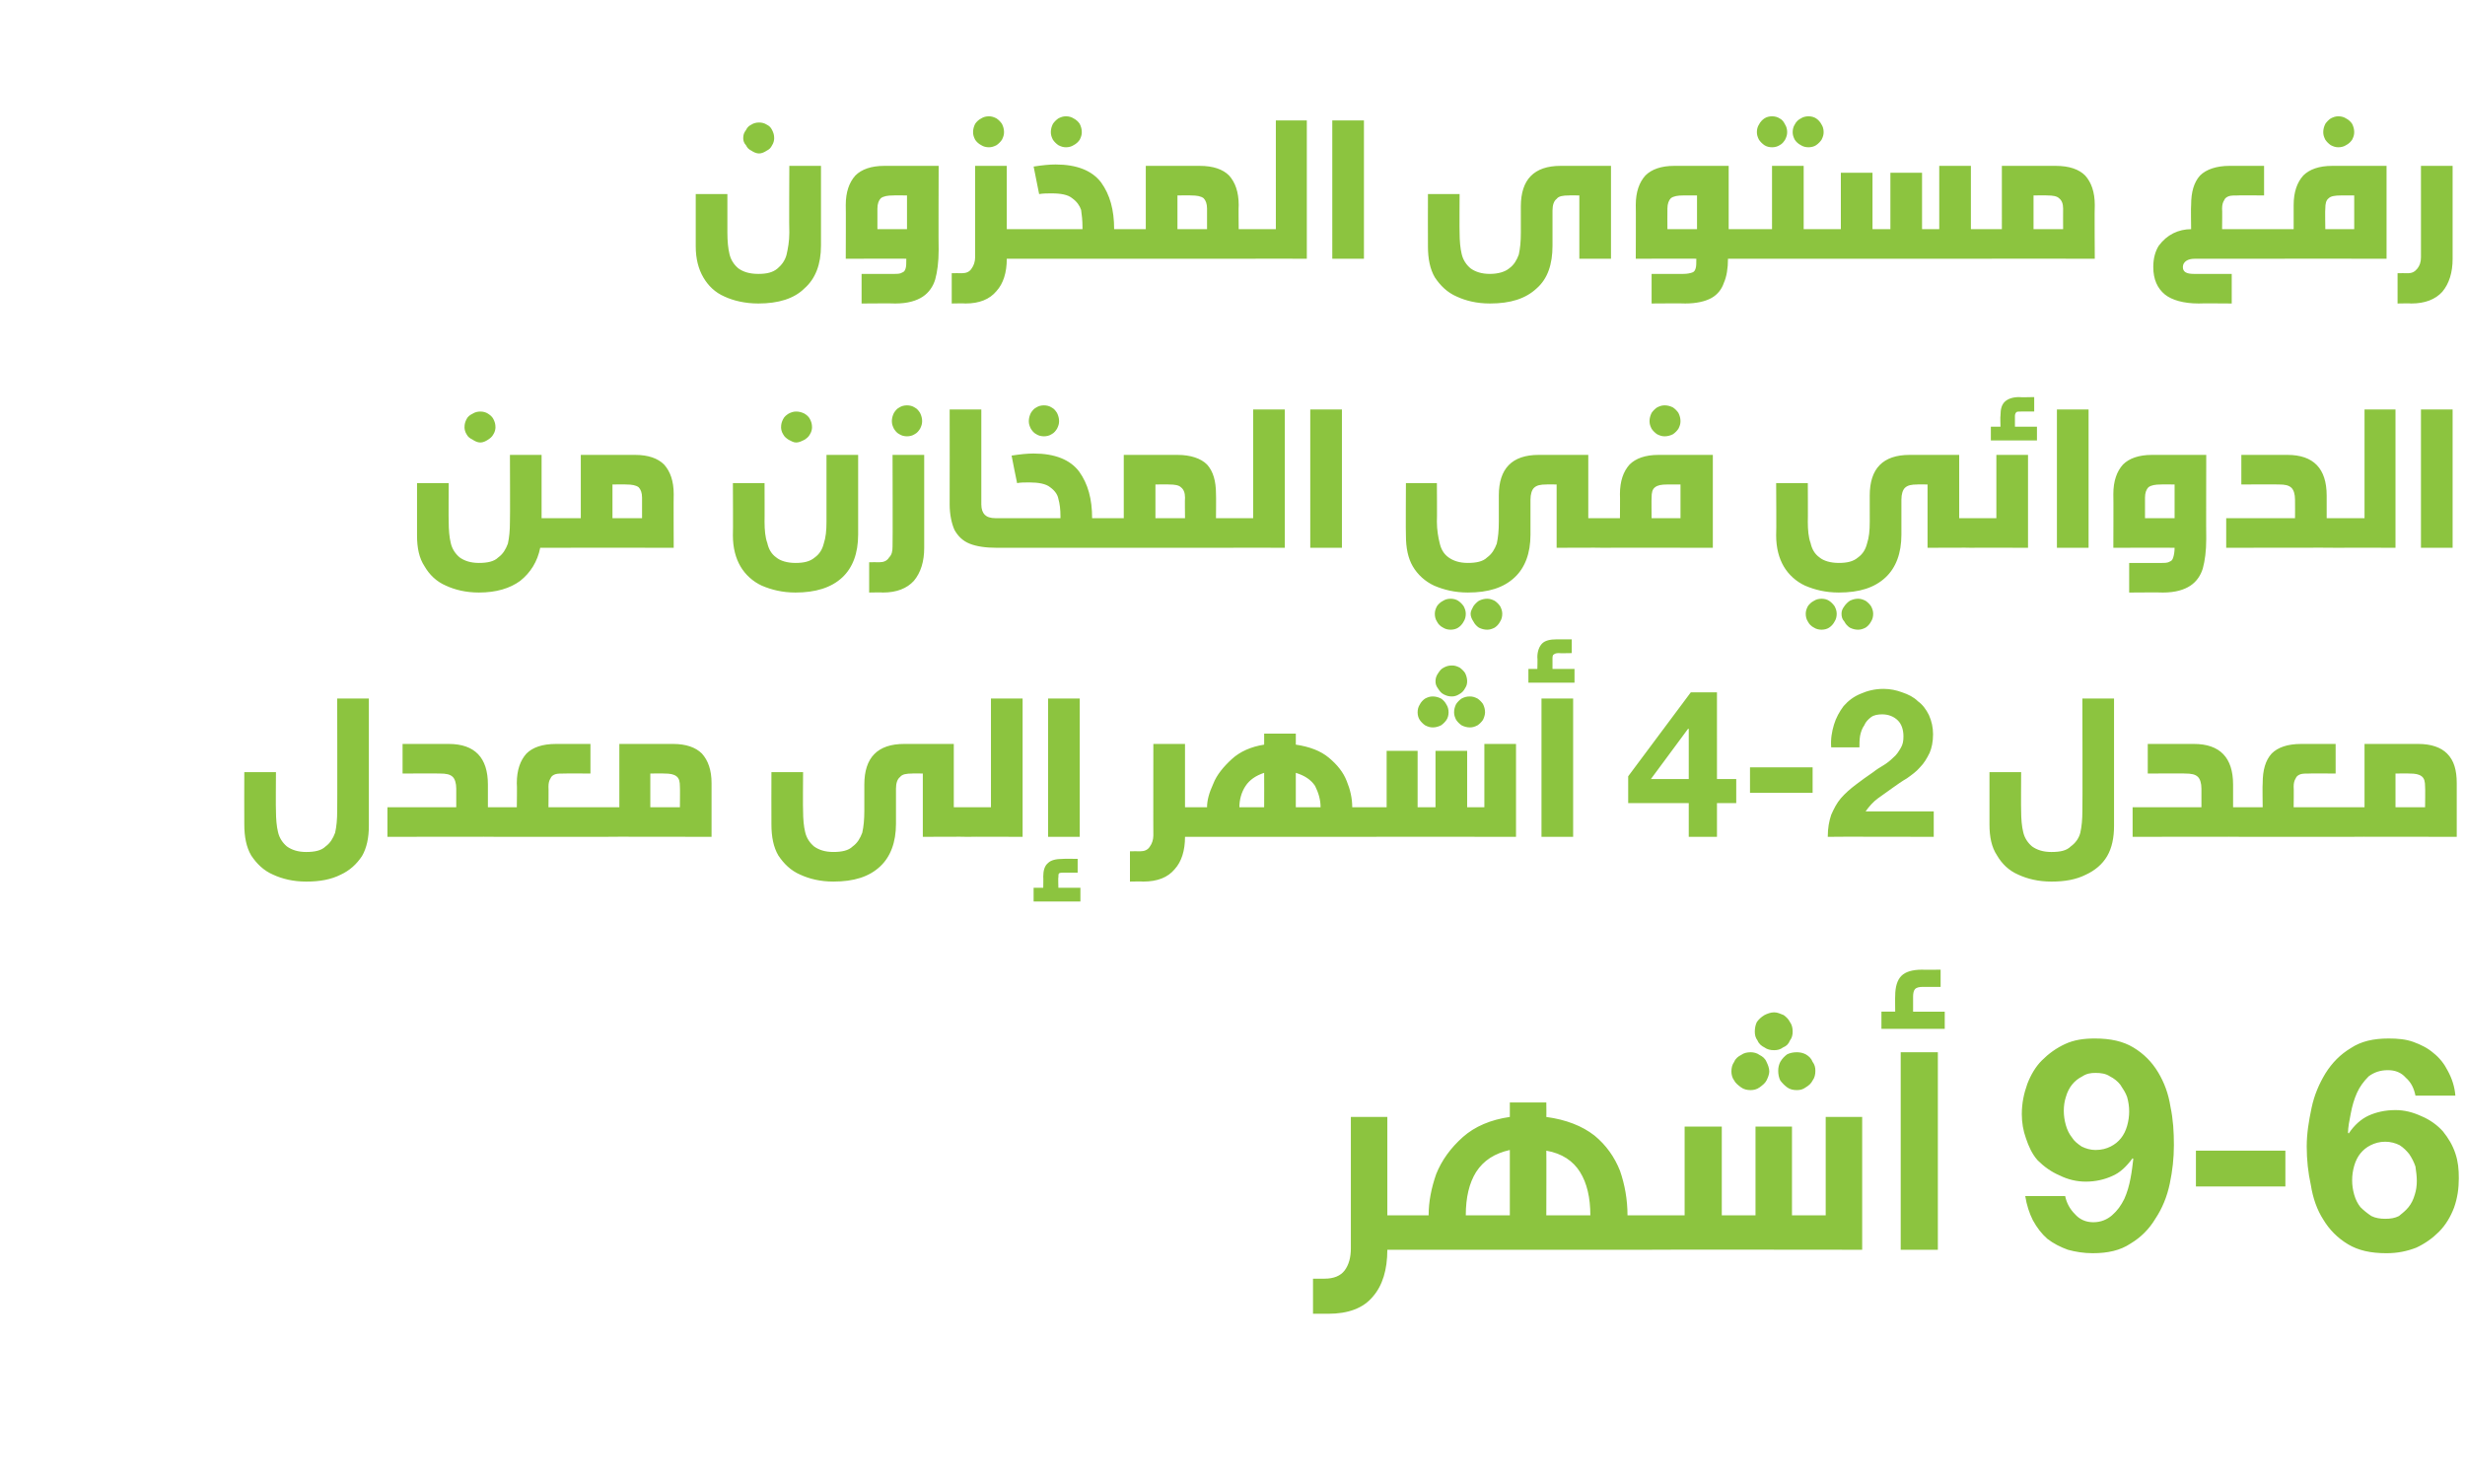<?xml version="1.0" standalone="no"?><!DOCTYPE svg PUBLIC "-//W3C//DTD SVG 1.1//EN" "http://www.w3.org/Graphics/SVG/1.1/DTD/svg11.dtd"><svg xmlns="http://www.w3.org/2000/svg" version="1.1" width="358.2px" height="215.6px" viewBox="0 -15 358.2 215.6" style="top:-15px"><desc>4-2 9-6</desc><defs/><g id="Polygon29822"><path d="m204.4 161.6c.4 0 .8.1 1 .2c.2.1.4.4.5.7c.1.4.2.9.2 1.6c0 .7 0 1.2-.2 1.5c-.1.4-.2.6-.5.7c-.2.2-.6.3-1 .3h-2.8c0 2.9-.7 5.2-2.1 6.8c-1.4 1.7-3.6 2.5-6.5 2.5c-.02-.02-2.2 0-2.2 0v-5.1s1.66.02 1.7 0c1.3 0 2.3-.4 2.9-1.2c.6-.8.9-1.9.9-3.2v-19.1h5.3v14.3h2.8zm34.9 0c.4 0 .7.1 1 .2c.2.1.4.4.5.7c.1.4.2.9.2 1.6c0 .7-.1 1.2-.2 1.5c-.1.4-.3.6-.5.7c-.3.2-.6.3-1 .3h-34.9c-.5 0-.8-.1-1-.3c-.3-.1-.5-.3-.6-.7c-.1-.3-.1-.8-.1-1.5c0-.7 0-1.2.1-1.6c.2-.3.3-.6.6-.7c.2-.1.6-.2 1-.2h3.2c0-2 .4-4 1.1-6c.8-2 2.1-3.8 3.9-5.4c1.7-1.5 4-2.5 6.8-2.9v-2.1h5.3s.03 2.13 0 2.1c2.9.4 5.2 1.3 7 2.7c1.7 1.4 2.9 3.1 3.7 5.1c.7 2 1.1 4.2 1.1 6.5h2.8s-.04 0 0 0zm-19.9-9.5c-2.2.5-3.8 1.5-4.9 3.2c-1 1.6-1.5 3.7-1.5 6.3h6.4v-9.5zm11.7 9.5c0-2.6-.5-4.7-1.5-6.3c-1-1.6-2.6-2.7-4.9-3.1c.03-.04 0 9.4 0 9.4h6.4s.03 0 0 0zm8.2 5c-.5 0-.8-.1-1.1-.3c-.2-.1-.4-.3-.5-.7c-.1-.3-.2-.8-.2-1.5c0-.7.1-1.2.2-1.6c.1-.3.3-.6.6-.7c.2-.1.5-.2 1-.2h5.5v-12.9h5.4v12.9h4.9v-12.9h5.3v12.9h4.9v-14.3h5.3v19.3s-31.34-.04-31.3 0zm18.5-34.5c.5 0 .9.2 1.4.4c.4.3.7.6.9 1c.3.4.4.9.4 1.4c0 .5-.1.9-.4 1.3c-.2.5-.5.8-1 1c-.4.3-.8.4-1.3.4c-.5 0-1-.1-1.4-.4c-.4-.2-.8-.5-1-1c-.3-.4-.4-.8-.4-1.3c0-.5.1-1 .3-1.4c.3-.4.6-.7 1.1-1c.4-.2.9-.4 1.4-.4zm-3.4 5.8c.4 0 .9.1 1.3.4c.4.2.8.5 1 1c.2.4.4.9.4 1.4c0 .4-.2.9-.4 1.3c-.2.4-.6.7-1 1c-.4.3-.9.4-1.3.4c-.5 0-1-.1-1.4-.4c-.4-.3-.8-.6-1-1c-.3-.4-.4-.9-.4-1.3c0-.5.1-1 .4-1.4c.2-.5.6-.8 1-1c.4-.3.9-.4 1.4-.4zm6.7 0c.5 0 .9.1 1.3.3c.5.3.8.6 1 1.1c.3.4.4.8.4 1.3c0 .5-.1 1-.4 1.4c-.2.4-.5.7-1 1c-.4.3-.8.4-1.3.4c-.5 0-1-.1-1.4-.4c-.4-.3-.7-.6-1-1c-.2-.4-.3-.9-.3-1.4c0-.5.1-.9.3-1.3c.3-.5.6-.8 1-1.1c.4-.2.9-.3 1.4-.3zm15.1 28.7v-28.7h5.4v28.7h-5.4zm3.2-38.2c-.5 0-.9.1-1.1.3c-.2.2-.3.6-.3 1.1v2.2h4.6v2.5h-9.2V132h2s-.03-2.29 0-2.3c0-1.3.3-2.3.9-2.9c.6-.6 1.6-.9 3-.9c.02.03 2.7 0 2.7 0v2.5h-2.6zm25.1 23.7c-.7 0-1.4-.2-2-.5c-.6-.4-1.1-.8-1.4-1.3c-.4-.5-.7-1.1-.9-1.8c-.2-.7-.3-1.4-.3-2.1c0-.7.1-1.4.3-2c.2-.7.5-1.3.9-1.8c.4-.5.9-.9 1.5-1.2c.6-.4 1.2-.5 1.9-.5c.8 0 1.5.1 2.1.5c.6.3 1.1.7 1.5 1.2c.4.6.8 1.2 1 1.8c.2.7.3 1.4.3 2.1c0 .7-.1 1.4-.3 2.1c-.2.7-.5 1.3-.9 1.8c-.4.5-.9.9-1.5 1.2c-.6.3-1.3.5-2.2.5zm-4.4 6.7h-5.8c.2 1.3.6 2.5 1.1 3.5c.6 1.1 1.3 2 2.1 2.7c.9.7 1.9 1.2 3 1.6c1.1.3 2.3.5 3.6.5c2.2 0 4-.4 5.5-1.4c1.5-.9 2.7-2.1 3.6-3.6c1-1.5 1.7-3.2 2.1-5.1c.4-1.9.6-3.7.6-5.6c0-1.9-.1-3.7-.5-5.6c-.3-1.9-.9-3.5-1.8-5c-.9-1.5-2.1-2.7-3.6-3.6c-1.5-.9-3.3-1.3-5.6-1.3c-1.6 0-3 .2-4.3.8c-1.3.6-2.4 1.4-3.4 2.4c-.9.9-1.6 2.1-2.1 3.4c-.5 1.4-.8 2.8-.8 4.4c0 1.2.2 2.4.6 3.5c.4 1.2.9 2.3 1.7 3.2c.9.9 2 1.7 3.2 2.2c1.2.6 2.5.9 3.8.9c1.4 0 2.7-.3 3.8-.8c1.2-.5 2.1-1.4 3-2.6l.1.1c-.1.8-.2 1.8-.4 2.8c-.2 1.1-.5 2.1-.9 3c-.5 1-1 1.7-1.8 2.4c-.7.6-1.6 1-2.7 1c-1.1 0-2-.4-2.7-1.2c-.7-.7-1.2-1.6-1.4-2.6zm19-6.6v5.2h13v-5.2h-13zm27.5-1.3c.8 0 1.5.2 2.1.5c.6.4 1 .8 1.4 1.3c.4.6.7 1.2.9 1.8c.1.7.2 1.4.2 2.1c0 .7-.1 1.4-.3 2c-.2.7-.5 1.3-.9 1.8c-.4.5-.9.9-1.4 1.3c-.6.3-1.2.4-2 .4c-.7 0-1.4-.1-2-.4c-.6-.4-1.1-.8-1.6-1.3c-.4-.5-.7-1.1-.9-1.8c-.2-.7-.3-1.4-.3-2.1c0-.7.1-1.4.3-2.1c.2-.7.5-1.3.9-1.8c.4-.5.9-.9 1.5-1.2c.6-.3 1.3-.5 2.1-.5zm4.4-6.7h5.8c-.1-1.3-.5-2.5-1.1-3.6c-.5-1-1.2-1.9-2.1-2.6c-.8-.7-1.8-1.2-2.9-1.6c-1.1-.4-2.3-.5-3.6-.5c-2.2 0-4 .4-5.5 1.4c-1.5.9-2.7 2.1-3.7 3.7c-.9 1.5-1.6 3.1-2 5c-.4 1.9-.7 3.7-.7 5.6c0 1.9.2 3.8.6 5.6c.3 1.9.9 3.6 1.8 5c.9 1.5 2.1 2.7 3.6 3.6c1.5.9 3.3 1.3 5.6 1.3c1.6 0 3-.3 4.3-.8c1.3-.6 2.4-1.4 3.3-2.3c1-1 1.7-2.2 2.2-3.5c.5-1.4.7-2.8.7-4.3c0-1.3-.1-2.4-.5-3.6c-.4-1.2-1-2.2-1.8-3.2c-.8-.9-1.9-1.7-3.1-2.2c-1.3-.6-2.5-.9-3.8-.9c-1.5 0-2.8.3-3.9.8c-1.1.5-2.1 1.4-2.9 2.6l-.1-.1c0-.8.2-1.8.4-2.8c.2-1.1.5-2.1.9-3c.4-.9 1-1.7 1.7-2.4c.8-.6 1.7-.9 2.8-.9c1 0 1.9.3 2.6 1.1c.8.7 1.2 1.6 1.4 2.6z" stroke="none" fill="#8cc43f"/></g><g id="Polygon29821"><path d="m53.6 105c0 1.7-.3 3.2-1 4.4c-.8 1.2-1.8 2.1-3.1 2.7c-1.4.7-3 1-5 1c-1.9 0-3.5-.4-4.8-1c-1.4-.6-2.4-1.6-3.2-2.8c-.7-1.2-1-2.7-1-4.5c-.02.02 0-7.6 0-7.6h4.6s-.04 5.64 0 5.6c0 1.2.1 2.3.3 3.1c.2.9.7 1.6 1.3 2.1c.7.5 1.6.8 2.8.8c1.2 0 2.2-.2 2.8-.8c.7-.5 1.1-1.2 1.4-2c.2-.9.3-1.9.3-3.2c.03.01 0-16.3 0-16.3h4.6V105s.03.04 0 0zm11.6-11.9c3.8 0 5.7 2 5.7 5.9v3.3h2c.3 0 .5 0 .7.2c.1.1.3.3.4.6c0 .3.1.8.1 1.4c0 .5-.1 1-.1 1.3c-.1.3-.2.5-.4.6c-.2.1-.4.2-.7.2c-.02-.04-16.6 0-16.6 0v-4.3h10v-2.7c0-.8-.2-1.4-.5-1.7c-.4-.4-1-.5-1.9-.5c.04-.03-5.4 0-5.4 0v-4.3h6.7s-.03.01 0 0zM82 97.4c-.5 0-1 0-1.3.1c-.3.1-.6.3-.7.6c-.2.3-.3.7-.3 1.2c.03-.01 0 3 0 3h7.7c.3 0 .5 0 .7.2c.2.1.3.3.4.6c0 .3.1.7.1 1.4c0 .5-.1 1-.1 1.3c-.1.3-.2.5-.4.6c-.2.1-.4.2-.7.2H72.9c-.3 0-.6-.1-.7-.2c-.2-.1-.3-.3-.4-.6c-.1-.3-.1-.8-.1-1.3c0-.6 0-1.1.1-1.4c.1-.3.2-.5.4-.6c.2-.2.4-.2.7-.2h2.2s.05-3.48 0-3.5c0-1.9.5-3.3 1.4-4.3c.9-.9 2.3-1.4 4.3-1.4c-.04.01 5 0 5 0v4.3s-3.75-.03-3.8 0zm15.8-4.3c1.9 0 3.3.5 4.2 1.4c.9 1 1.4 2.4 1.4 4.3v7.8s-16.02-.04-16 0c-.3 0-.6-.1-.8-.2c-.1-.1-.2-.3-.3-.6c-.1-.3-.1-.8-.1-1.3c0-.6 0-1.1.1-1.4c.1-.3.2-.5.4-.6c.1-.2.4-.2.7-.2h2.6v-9.2h7.8s-.01.01 0 0zm-3.3 9.2h4.3s.03-3.01 0-3c0-.7-.1-1.2-.5-1.5c-.4-.3-.9-.4-1.8-.4c.03-.03-2 0-2 0v4.9zm46.1 0c.3 0 .5 0 .7.2c.1.1.3.3.3.6c.1.3.2.8.2 1.4c0 .5-.1 1-.1 1.3c-.1.3-.2.5-.4.6c-.2.1-.4.2-.7.2c-.03-.04-6.5 0-6.5 0v-9.2s-1.55-.03-1.5 0c-.9 0-1.5.1-1.8.5c-.4.3-.6.9-.6 1.7v5.1c0 2.7-.8 4.8-2.3 6.2c-1.6 1.5-3.8 2.2-6.8 2.2c-1.9 0-3.5-.4-4.8-1c-1.4-.6-2.4-1.6-3.2-2.8c-.7-1.2-1-2.7-1-4.5c-.02.02 0-7.6 0-7.6h4.6s-.04 5.64 0 5.6c0 1.2.1 2.3.3 3.1c.2.9.7 1.6 1.3 2.1c.7.5 1.6.8 2.8.8c1.2 0 2.2-.2 2.8-.8c.7-.5 1.1-1.2 1.4-2c.2-.9.3-1.9.3-3.2V99c0-3.9 1.9-5.9 5.8-5.9c-.02.01 7.2 0 7.2 0v9.2h2zm0 4.3c-.3 0-.6-.1-.8-.2c-.1-.1-.2-.3-.3-.6c-.1-.3-.1-.8-.1-1.3c0-.6 0-1.1.1-1.4c.1-.3.2-.5.4-.6c.1-.2.4-.2.7-.2h3.4V86.5h4.6v20.1s-8.02-.04-8 0zm11.7 0V86.5h4.6v20.1h-4.6zm2.3 5.2c-.3 0-.5 0-.7.1c-.1.1-.1.3-.1.6c-.05-.04 0 1.5 0 1.5h3.2v2h-6.8v-2h1.4s.03-1.6 0-1.6c0-.9.2-1.6.7-2c.4-.4 1.1-.6 2.2-.6c-.03-.03 2.1 0 2.1 0v2h-2zm19.5-9.5c.3 0 .5 0 .7.2c.2.1.3.3.4.6c0 .3.1.7.1 1.4c0 .5-.1 1-.1 1.3c-.1.3-.2.5-.4.6c-.1.1-.4.2-.7.2h-1.9c0 2-.5 3.6-1.5 4.7c-1 1.2-2.5 1.8-4.6 1.8c.04-.04-1.9 0-1.9 0v-4.4s1.46-.02 1.5 0c.6 0 1.1-.2 1.4-.7c.3-.4.5-1 .5-1.6c-.02.04 0-13.3 0-13.3h4.6v9.2h1.9zm24.3 0c.3 0 .6 0 .7.2c.2.1.3.3.4.6c.1.3.1.8.1 1.4c0 .5 0 1-.1 1.3c-.1.3-.2.5-.3.6c-.2.1-.4.2-.8.2h-24.3c-.3 0-.6-.1-.7-.2c-.2-.1-.3-.3-.4-.6c-.1-.3-.1-.8-.1-1.3c0-.6 0-1.1.1-1.4c.1-.3.2-.5.4-.6c.2-.2.4-.2.7-.2h1.3c0-1 .3-2.1.9-3.4c.5-1.3 1.5-2.5 2.7-3.6c1.2-1.1 2.8-1.8 4.7-2.1v-1.6h4.6v1.6c2 .3 3.6.9 4.8 1.9c1.2 1 2.1 2.1 2.6 3.4c.5 1.2.8 2.5.8 3.8h1.9s.03 0 0 0zm-14.7-5c-1.2.4-2.1 1-2.7 1.9c-.6.9-.9 2-.9 3.1h3.6s.02-5 0-5zm8.2 5c0-1.1-.3-2.1-.8-3.1c-.6-.9-1.5-1.5-2.8-1.9c-.01.02 0 5 0 5h3.6s.02 0 0 0zm6.5 4.3c-.3 0-.5-.1-.7-.2c-.2-.1-.3-.3-.4-.6c0-.3-.1-.8-.1-1.3c0-.6.1-1.1.2-1.4c0-.3.2-.5.3-.6c.2-.2.4-.2.7-.2h3.1v-8.2h4.5v8.2h2.6v-8.2h4.6v8.2h2.5v-9.2h4.6v13.5s-21.87-.04-21.9 0zM211 81.7c.4 0 .7.1 1.1.3c.3.2.6.5.8.8c.2.4.3.8.3 1.2c0 .4-.1.7-.3 1c-.2.4-.5.7-.9.9c-.3.2-.7.3-1 .3c-.5 0-.8-.1-1.2-.3c-.4-.2-.6-.5-.8-.8c-.3-.4-.4-.7-.4-1.1c0-.4.1-.8.4-1.2c.2-.3.4-.6.8-.8c.4-.2.7-.3 1.2-.3zm-2.8 4.5c.4 0 .8.1 1.2.3c.3.2.6.5.8.9c.2.3.3.7.3 1.1c0 .4-.1.8-.3 1.1c-.2.3-.5.6-.8.8c-.4.2-.8.3-1.2.3c-.4 0-.7-.1-1.1-.3c-.3-.2-.6-.5-.8-.8c-.2-.3-.3-.7-.3-1.1c0-.4.1-.8.3-1.1c.2-.4.5-.7.8-.9c.4-.2.7-.3 1.1-.3zm5.4 0c.4 0 .7.1 1.1.3c.3.2.6.5.8.8c.2.4.3.8.3 1.2c0 .3-.1.7-.3 1.1c-.2.3-.5.6-.8.8c-.4.2-.7.3-1.1.3c-.4 0-.8-.1-1.2-.3c-.3-.2-.6-.5-.8-.8c-.2-.4-.3-.7-.3-1.1c0-.4.1-.8.3-1.2c.2-.3.5-.6.8-.8c.4-.2.7-.3 1.2-.3zm10.4 20.4V86.5h4.6v20.1H224zm2.5-26.7c-.4 0-.6.1-.7.2c-.1 0-.2.2-.2.5v1.6h3.2v2h-6.7v-2h1.3s.05-1.66 0-1.7c0-.9.3-1.6.7-2c.4-.4 1.1-.6 2.1-.6c0 .01 2.2 0 2.2 0v2s-1.9.04-1.9 0zm18.9 11v7.3h-5.5l5.4-7.3h.1zm0 10.8v4.9h4.1v-4.9h2.8v-3.5h-2.8V85.6h-3.8l-9.1 12.2v3.9h8.8zm8.9-5.2v3.7h9.1v-3.7h-9.1zm11.8-2.9h4.1c0-.5 0-1.1.1-1.7c.1-.5.3-1.1.6-1.5c.2-.5.6-.9 1-1.2c.4-.3 1-.4 1.6-.4c.9 0 1.7.3 2.3.9c.5.5.8 1.3.8 2.3c0 .7-.1 1.2-.4 1.7c-.3.5-.6 1-1.1 1.4c-.4.4-.9.8-1.4 1.1c-.5.3-1 .6-1.5 1c-.9.6-1.7 1.2-2.5 1.8c-.8.6-1.6 1.3-2.2 2c-.6.7-1 1.5-1.4 2.4c-.3.9-.5 1.9-.5 3.2c0-.04 15.4 0 15.4 0v-3.7h-9.9c.5-.7 1.1-1.4 1.8-1.9l2.1-1.5c.7-.5 1.4-1 2.1-1.4c.7-.5 1.4-1 1.9-1.6c.6-.6 1-1.3 1.4-2.1c.3-.7.5-1.6.5-2.7c0-1-.2-1.9-.6-2.8c-.4-.8-.9-1.5-1.6-2c-.6-.6-1.4-1-2.3-1.3c-.8-.3-1.7-.5-2.7-.5c-1.3 0-2.4.3-3.3.7c-1 .4-1.8 1-2.5 1.8c-.6.8-1.1 1.7-1.4 2.7c-.3 1-.5 2.1-.4 3.3zm41.1 11.4c0 1.7-.3 3.2-1 4.4c-.7 1.2-1.8 2.1-3.1 2.7c-1.4.7-3 1-5 1c-1.9 0-3.5-.4-4.8-1c-1.4-.6-2.4-1.6-3.1-2.8c-.8-1.2-1.1-2.7-1.1-4.5v-7.6h4.6s-.03 5.64 0 5.6c0 1.2.1 2.3.3 3.1c.2.9.7 1.6 1.3 2.1c.7.5 1.6.8 2.8.8c1.3 0 2.2-.2 2.8-.8c.7-.5 1.2-1.2 1.4-2c.2-.9.3-1.9.3-3.2c.04.01 0-16.3 0-16.3h4.6V105s.04.04 0 0zm11.6-11.9c3.8 0 5.7 2 5.7 5.9c.01.03 0 3.3 0 3.3h2c.3 0 .5 0 .7.2c.2.1.3.3.4.6c0 .3.1.8.1 1.4c0 .5-.1 1-.1 1.3c-.1.3-.2.5-.4.6c-.2.1-.4.2-.7.2c-.02-.04-16.6 0-16.6 0v-4.3h10v-2.7c0-.8-.2-1.4-.5-1.7c-.4-.4-1-.5-1.9-.5c.05-.03-5.4 0-5.4 0v-4.3h6.7s-.02.01 0 0zm16.9 4.3c-.6 0-1.1 0-1.4.1c-.3.1-.6.3-.7.6c-.2.3-.3.7-.3 1.2c.04-.01 0 3 0 3h7.7c.3 0 .5 0 .7.2c.2.1.3.3.4.6c0 .3.1.7.1 1.4c0 .5 0 1-.1 1.3c-.1.3-.2.5-.4.6c-.2.1-.4.2-.7.2h-14.5c-.3 0-.6-.1-.7-.2c-.2-.1-.3-.3-.4-.6c-.1-.3-.1-.8-.1-1.3c0-.6 0-1.1.1-1.4c.1-.3.2-.5.4-.6c.2-.2.4-.2.7-.2h2.3s-.05-3.48 0-3.5c0-1.9.4-3.3 1.3-4.3c.9-.9 2.3-1.4 4.3-1.4c-.04.01 5 0 5 0v4.3s-3.75-.03-3.7 0zm15.7-4.3c1.9 0 3.3.5 4.2 1.4c1 1 1.4 2.4 1.4 4.3v7.8s-16.01-.04-16 0c-.3 0-.6-.1-.7-.2c-.2-.1-.3-.3-.4-.6c-.1-.3-.1-.8-.1-1.3c0-.6 0-1.1.1-1.4c.1-.3.2-.5.4-.6c.1-.2.4-.2.7-.2h2.6v-9.2h7.8s0 .01 0 0zm-3.3 9.2h4.3s.04-3.01 0-3c0-.7-.1-1.2-.5-1.5c-.4-.3-.9-.4-1.8-.4c.04-.03-2 0-2 0v4.9z" stroke="none" fill="#8cc43f"/></g><g id="Polygon29820"><path d="m81.8 60.3c.3 0 .6 0 .7.2c.2.1.3.3.4.6c.1.3.1.7.1 1.4c0 .5 0 1-.1 1.3c-.1.3-.2.5-.4.6c-.1.1-.4.2-.7.2h-3.3c-.4 2-1.4 3.6-2.9 4.8c-1.5 1.1-3.5 1.7-6 1.7c-1.9 0-3.5-.4-4.8-1c-1.4-.6-2.4-1.6-3.1-2.8c-.8-1.2-1.1-2.7-1.1-4.5v-7.6h4.6s-.03 5.64 0 5.6c0 1.2.1 2.3.3 3.1c.2.9.7 1.6 1.3 2.1c.7.5 1.6.8 2.8.8c1.2 0 2.2-.2 2.8-.8c.7-.5 1.1-1.2 1.4-2c.2-.9.3-1.9.3-3.2c.04.01 0-9.7 0-9.7h4.6v9.2h3.1zm-12-15.5c.4 0 .8.1 1.1.3c.3.2.6.4.8.8c.2.4.3.7.3 1.2c0 .3-.1.7-.3 1c-.2.4-.5.6-.8.8c-.3.2-.7.4-1.1.4c-.4 0-.8-.2-1.1-.4c-.4-.2-.7-.4-.9-.8c-.2-.3-.3-.7-.3-1c0-.5.1-.8.3-1.2c.2-.4.5-.6.9-.8c.3-.2.7-.3 1.1-.3zm22.5 6.3c1.9 0 3.3.5 4.2 1.4c.9 1 1.4 2.4 1.4 4.3c-.03.02 0 7.8 0 7.8c0 0-16.06-.04-16.1 0c-.3 0-.5-.1-.7-.2c-.2-.1-.3-.3-.4-.6c0-.3-.1-.8-.1-1.3c0-.6.1-1.1.2-1.4c0-.3.2-.5.3-.6c.2-.2.4-.2.7-.2h2.6v-9.2h7.9s-.04.01 0 0zM89 60.3h4.3v-3c0-.7-.2-1.2-.5-1.5c-.4-.3-1-.4-1.8-.4c0-.03-2 0-2 0v4.9zm35.7 2.4c0 2.7-.8 4.8-2.3 6.2c-1.6 1.5-3.9 2.2-6.8 2.2c-1.9 0-3.5-.4-4.9-1c-1.3-.6-2.4-1.6-3.1-2.8c-.7-1.2-1.1-2.7-1.1-4.5c.04.02 0-7.6 0-7.6h4.6s.02 5.64 0 5.6c0 1.2.1 2.3.4 3.1c.2.9.6 1.6 1.3 2.1c.6.5 1.6.8 2.8.8c1.2 0 2.1-.2 2.8-.8c.7-.5 1.1-1.2 1.3-2c.3-.9.4-1.9.4-3.2v-9.7h4.6v11.6s-.01 0 0 0zm-9-17.9c.4 0 .8.1 1.2.3c.3.2.6.4.8.8c.2.4.3.7.3 1.2c0 .3-.1.7-.3 1c-.2.4-.5.6-.8.8c-.4.2-.8.4-1.2.4c-.4 0-.7-.2-1.1-.4c-.3-.2-.6-.4-.8-.8c-.2-.3-.3-.7-.3-1c0-.5.1-.8.3-1.2c.2-.4.5-.6.8-.8c.4-.2.7-.3 1.1-.3zm18.6 19.8c0 2-.5 3.6-1.5 4.8c-1 1.1-2.5 1.7-4.5 1.7c.01-.04-2 0-2 0v-4.4s1.52-.02 1.5 0c.6 0 1.1-.2 1.4-.7c.4-.4.5-.9.5-1.6c.04.04 0-13.3 0-13.3h4.6v13.5s.03-.01 0 0zm-2.5-20.7c.4 0 .8.1 1.1.3c.4.2.6.5.8.8c.2.4.3.8.3 1.2c0 .4-.1.7-.3 1.1c-.2.3-.4.6-.8.8c-.3.2-.7.3-1.1.3c-.4 0-.8-.1-1.1-.3c-.4-.2-.6-.5-.8-.8c-.2-.4-.3-.7-.3-1.1c0-.4.1-.8.3-1.2c.2-.3.4-.6.8-.8c.3-.2.7-.3 1.1-.3zm10.8 14.4c0 .7.2 1.2.5 1.5c.3.3.8.5 1.6.5h.3c.3 0 .5 0 .7.2c.1.1.3.3.4.6c0 .3.1.8.1 1.4c0 .5-.1 1-.1 1.3c-.1.3-.2.5-.4.6c-.2.1-.4.2-.7.2h-.1c-1.7 0-3-.2-4-.6c-1-.4-1.7-1.1-2.2-2c-.4-.9-.7-2.2-.7-3.7c.02-.04 0-13.8 0-13.8h4.6v13.8s0-.04 0 0zm4.4-7.1c1.3-.2 2.3-.3 3.2-.3c3.1 0 5.3.9 6.6 2.6c1.3 1.8 1.9 4 1.9 6.8h2c.3 0 .5 0 .7.2c.2.1.3.3.4.6c.1.3.1.8.1 1.4c0 .5 0 1-.1 1.3c-.1.3-.2.5-.4.6c-.1.1-.4.2-.7.2H145c-.3 0-.6-.1-.7-.2c-.2-.1-.3-.3-.4-.6c-.1-.3-.1-.8-.1-1.3c0-.6 0-1.1.1-1.4c.1-.3.2-.5.4-.6c.2-.2.4-.2.7-.2h9.1v-.3c0-1-.1-1.8-.3-2.5c-.1-.6-.5-1.2-1.2-1.7c-.6-.5-1.7-.7-3-.7c-.7 0-1.3 0-1.8.1c-.03-.03-.8-4-.8-4c0 0 .03.04 0 0zm4.7-7.3c.4 0 .8.1 1.1.3c.4.2.6.5.8.8c.2.4.3.8.3 1.2c0 .4-.1.7-.3 1.1c-.2.3-.4.6-.8.8c-.3.2-.7.3-1.1.3c-.4 0-.8-.1-1.1-.3c-.4-.2-.6-.5-.8-.8c-.2-.4-.3-.7-.3-1.1c0-.4.1-.8.3-1.2c.2-.3.4-.6.8-.8c.3-.2.7-.3 1.1-.3zm19.4 7.2c1.9 0 3.4.5 4.3 1.4c.9 1 1.3 2.4 1.3 4.3c.03.02 0 3.5 0 3.5h2c.3 0 .5 0 .7.2c.2.1.3.3.4.6c0 .3.1.8.1 1.4c0 .5-.1 1-.1 1.3c-.1.3-.2.5-.4.6c-.2.1-.4.2-.7.2h-18c-.3 0-.6-.1-.7-.2c-.2-.1-.3-.3-.4-.6c-.1-.3-.1-.8-.1-1.3c0-.6 0-1.1.1-1.4c.1-.3.2-.5.4-.6c.2-.2.4-.2.7-.2h2.6v-9.2h7.8s.02.01 0 0zm-3.2 9.2h4.3s-.04-3.01 0-3c0-.7-.2-1.2-.6-1.5c-.3-.3-.9-.4-1.7-.4c-.04-.03-2 0-2 0v4.9zm10.8 4.3c-.3 0-.6-.1-.8-.2c-.1-.1-.2-.3-.3-.6c-.1-.3-.1-.8-.1-1.3c0-.6 0-1.1.1-1.4c.1-.3.2-.5.4-.6c.1-.2.4-.2.7-.2h3.4V44.5h4.6v20.1s-8.02-.04-8 0zm11.7 0V44.5h4.6v20.1h-4.6zm42.3-4.3c.4 0 .6 0 .8.2c.1.1.2.3.3.6c.1.3.1.8.1 1.4c0 .5 0 1-.1 1.3c0 .3-.2.5-.3.6c-.2.1-.4.2-.8.2c.05-.04-6.5 0-6.5 0v-9.2s-1.46-.03-1.5 0c-.8 0-1.4.1-1.8.5c-.3.3-.5.9-.5 1.7v5.1c0 2.7-.8 4.8-2.3 6.2c-1.6 1.5-3.8 2.2-6.8 2.2c-1.9 0-3.5-.4-4.9-1c-1.3-.6-2.4-1.6-3.1-2.8c-.7-1.2-1-2.7-1-4.5c-.04.02 0-7.6 0-7.6h4.5s.04 5.64 0 5.6c0 1.2.2 2.3.4 3.1c.2.9.6 1.6 1.3 2.1c.7.5 1.6.8 2.8.8c1.2 0 2.2-.2 2.8-.8c.7-.5 1.1-1.2 1.4-2c.2-.9.3-1.9.3-3.2V57c0-3.9 1.9-5.9 5.8-5.9c-.04.01 7.2 0 7.2 0v9.2h1.9zM210.8 72c.4 0 .8.1 1.1.3c.3.2.6.5.8.8c.2.4.3.7.3 1.1c0 .4-.1.8-.3 1.1c-.2.4-.5.7-.8.9c-.3.2-.7.3-1.1.3c-.4 0-.8-.1-1.1-.3c-.4-.2-.7-.5-.9-.9c-.2-.3-.3-.7-.3-1.1c0-.4.1-.7.3-1.1c.2-.3.5-.6.9-.8c.3-.2.7-.3 1.1-.3zm5.3 0c.4 0 .7.1 1.1.3c.3.2.6.5.8.8c.2.4.3.7.3 1.1c0 .4-.1.8-.3 1.1c-.2.4-.5.7-.8.9c-.4.2-.7.3-1.1.3c-.4 0-.8-.1-1.2-.3c-.3-.2-.6-.5-.8-.9c-.2-.3-.4-.7-.4-1.1c0-.4.2-.7.4-1.1c.2-.3.5-.6.8-.8c.4-.2.8-.3 1.2-.3zm16.7-7.4c-.4 0-.6-.1-.8-.2c-.1-.1-.3-.3-.3-.6c-.1-.3-.1-.8-.1-1.3c0-.6 0-1.1.1-1.4c.1-.3.2-.5.4-.6c.1-.2.4-.2.7-.2h2.6s.03-3.48 0-3.5c0-1.9.5-3.3 1.4-4.3c.9-.9 2.3-1.4 4.2-1.4h7.9v13.5s-16.14-.04-16.1 0zm9.5-9.2c-.9 0-1.4.1-1.8.4c-.4.3-.5.8-.5 1.5c-.03-.01 0 3 0 3h4.2v-4.9h-1.9s-.03-.03 0 0zm-.4-11.5c.4 0 .8.1 1.2.3c.3.2.6.5.8.8c.2.4.3.8.3 1.2c0 .4-.1.7-.3 1.1c-.2.3-.5.6-.8.8c-.4.2-.8.3-1.2.3c-.4 0-.7-.1-1.1-.3c-.3-.2-.6-.5-.8-.8c-.2-.4-.3-.7-.3-1.1c0-.4.1-.8.3-1.2c.2-.3.5-.6.8-.8c.4-.2.7-.3 1.1-.3zm44.7 16.4c.3 0 .6 0 .7.2c.2.1.3.3.4.6c.1.3.1.8.1 1.4c0 .5 0 1-.1 1.3c0 .3-.2.5-.3.6c-.2.1-.4.2-.8.2c.04-.04-6.5 0-6.5 0v-9.2s-1.47-.03-1.5 0c-.8 0-1.4.1-1.8.5c-.3.3-.5.9-.5 1.7v5.1c0 2.7-.8 4.8-2.3 6.2c-1.6 1.5-3.8 2.2-6.8 2.2c-1.9 0-3.5-.4-4.9-1c-1.3-.6-2.4-1.6-3.1-2.8c-.7-1.2-1.1-2.7-1.1-4.5c.05.02 0-7.6 0-7.6h4.6s.03 5.64 0 5.6c0 1.2.1 2.3.4 3.1c.2.9.6 1.6 1.3 2.1c.6.5 1.6.8 2.8.8c1.2 0 2.1-.2 2.8-.8c.7-.5 1.1-1.2 1.3-2c.3-.9.4-1.9.4-3.2V57c0-3.9 1.9-5.9 5.8-5.9c-.04.01 7.2 0 7.2 0v9.2h1.9zM264.7 72c.4 0 .8.1 1.1.3c.3.2.6.5.8.8c.2.4.3.7.3 1.1c0 .4-.1.8-.3 1.1c-.2.4-.5.7-.8.9c-.3.2-.7.3-1.1.3c-.4 0-.8-.1-1.1-.3c-.4-.2-.7-.5-.9-.9c-.2-.3-.3-.7-.3-1.1c0-.4.1-.7.3-1.1c.2-.3.5-.6.9-.8c.3-.2.7-.3 1.1-.3zm5.3 0c.4 0 .7.1 1.1.3c.3.2.6.5.8.8c.2.4.3.7.3 1.1c0 .4-.1.8-.3 1.1c-.2.4-.5.7-.8.9c-.4.2-.7.3-1.1.3c-.4 0-.8-.1-1.2-.3c-.3-.2-.6-.5-.8-.9c-.3-.3-.4-.7-.4-1.1c0-.4.1-.7.4-1.1c.2-.3.5-.6.8-.8c.4-.2.8-.3 1.2-.3zm16.7-7.4c-.4 0-.6-.1-.8-.2c-.1-.1-.3-.3-.3-.6c-.1-.3-.1-.8-.1-1.3c0-.6 0-1.1.1-1.4c.1-.3.2-.5.4-.6c.1-.2.4-.2.7-.2h3.4v-9.2h4.6v13.5s-8.05-.04-8 0zm7-19.8c-.4 0-.6 0-.7.1c-.1.1-.2.3-.2.5v1.6h3.2v2h-6.7v-2h1.4s-.05-1.62 0-1.6c0-1 .2-1.6.6-2c.4-.4 1.1-.7 2.1-.7c.01.05 2.2 0 2.2 0v2.1s-1.9-.02-1.9 0zm5.2 19.8V44.5h4.6v20.1h-4.6zm15.1 2.2c.6 0 1 0 1.3-.2c.3-.1.4-.3.5-.6c.1-.3.2-.8.2-1.4c-.05-.04-8.9 0-8.9 0c0 0 .03-7.78 0-7.8c0-1.9.5-3.3 1.4-4.3c.9-.9 2.3-1.4 4.2-1.4h7.9s-.03 12.23 0 12.2c0 1.8-.2 3.2-.5 4.3c-.3 1-.9 1.9-1.8 2.5c-.9.6-2.2 1-4 1c-.03-.04-4.9 0-4.9 0v-4.3h4.6zm2-11.4s-2-.03-2 0c-.8 0-1.4.1-1.8.4c-.3.3-.5.8-.5 1.5v3h4.3v-4.9zm16.4-4.3c3.8 0 5.7 2 5.7 5.9c.01.03 0 3.3 0 3.3h2c.3 0 .5 0 .7.2c.2.1.3.3.4.6c.1.3.1.8.1 1.4c0 .5 0 1-.1 1.3c-.1.3-.2.5-.4.6c-.2.1-.4.2-.7.2c-.01-.04-16.6 0-16.6 0v-4.3h10s.02-2.7 0-2.7c0-.8-.2-1.4-.5-1.7c-.4-.4-1-.5-1.8-.5c-.04-.03-5.5 0-5.5 0v-4.3h6.7s-.01.01 0 0zm7.7 13.5c-.3 0-.6-.1-.7-.2c-.2-.1-.3-.3-.4-.6c-.1-.3-.1-.8-.1-1.3c0-.6 0-1.1.1-1.4c.1-.3.2-.5.4-.6c.2-.2.4-.2.7-.2h3.5V44.5h4.5v20.1s-7.99-.04-8 0zm11.7 0V44.5h4.6v20.1h-4.6z" stroke="none" fill="#8cc43f"/></g><g id="Polygon29819"><path d="m119.3 20.7c0 2.7-.8 4.8-2.4 6.2c-1.5 1.5-3.8 2.2-6.7 2.2c-1.9 0-3.6-.4-4.9-1c-1.4-.6-2.4-1.6-3.1-2.8c-.7-1.2-1.1-2.7-1.1-4.5v-7.6h4.6v5.6c0 1.2.1 2.3.3 3.1c.2.9.7 1.6 1.3 2.1c.7.5 1.6.8 2.9.8c1.2 0 2.1-.2 2.8-.8c.6-.5 1.1-1.2 1.3-2c.2-.9.4-1.9.4-3.2c-.05.01 0-9.7 0-9.7h4.6v11.6s-.05 0 0 0zm-9-17.9c.4 0 .8.1 1.1.3c.4.2.6.4.8.8c.2.4.3.7.3 1.2c0 .3-.1.7-.3 1c-.2.4-.4.6-.8.8c-.3.2-.7.4-1.1.4c-.4 0-.8-.2-1.1-.4c-.4-.2-.6-.4-.8-.8c-.3-.3-.4-.7-.4-1c0-.5.1-.8.4-1.2c.2-.4.4-.6.8-.8c.3-.2.7-.3 1.1-.3zm19.5 22c.6 0 1 0 1.3-.2c.3-.1.4-.3.5-.6c.1-.3.1-.8.1-1.4c.05-.04-8.8 0-8.8 0c0 0 .03-7.78 0-7.8c0-1.9.5-3.3 1.4-4.3c.9-.9 2.3-1.4 4.2-1.4h7.9s-.04 12.23 0 12.2c0 1.8-.2 3.2-.5 4.3c-.3 1-.9 1.9-1.8 2.5c-.9.6-2.2 1-4 1c-.04-.04-4.9 0-4.9 0v-4.3h4.6zm2-11.4s-2-.03-2 0c-.8 0-1.4.1-1.8.4c-.3.3-.5.8-.5 1.5v3h4.3v-4.9zm16.4 4.9c.3 0 .5 0 .7.2c.2.1.3.3.4.6c.1.3.1.7.1 1.4c0 .5 0 1-.1 1.3c-.1.3-.2.5-.4.6c-.1.1-.4.2-.7.2h-1.9c0 2-.5 3.6-1.5 4.7c-1 1.2-2.5 1.8-4.5 1.8c-.04-.04-2 0-2 0v-4.4s1.48-.02 1.5 0c.6 0 1.1-.2 1.4-.7c.3-.4.5-1 .5-1.6V9.1h4.6v9.2h1.9zm-4.5-16.4c.4 0 .7.1 1.1.3c.3.2.6.5.8.8c.2.4.3.8.3 1.2c0 .4-.1.7-.3 1.1c-.2.3-.5.6-.8.8c-.4.2-.7.3-1.1.3c-.4 0-.8-.1-1.1-.3c-.4-.2-.7-.5-.9-.8c-.2-.4-.3-.7-.3-1.1c0-.4.1-.8.3-1.2c.2-.3.5-.6.9-.8c.3-.2.7-.3 1.1-.3zm6.5 7.3c1.3-.2 2.3-.3 3.2-.3c3.1 0 5.3.9 6.6 2.6c1.3 1.8 1.9 4 1.9 6.8h2c.3 0 .6 0 .7.2c.2.1.3.3.4.6c.1.3.1.8.1 1.4c0 .5 0 1-.1 1.3c0 .3-.2.5-.3.6c-.2.1-.4.2-.8.2h-15.7c-.3 0-.6-.1-.7-.2c-.2-.1-.3-.3-.4-.6c-.1-.3-.1-.8-.1-1.3c0-.6.1-1.1.1-1.4c.1-.3.2-.5.4-.6c.2-.2.4-.2.7-.2h9.1v-.3c0-1-.1-1.8-.2-2.5c-.2-.6-.6-1.2-1.3-1.7c-.6-.5-1.6-.7-3-.7c-.6 0-1.2 0-1.8.1l-.8-4s.05.04 0 0zm4.7-7.3c.4 0 .8.1 1.1.3c.4.2.7.5.9.8c.2.4.3.8.3 1.2c0 .4-.1.7-.3 1.1c-.2.3-.5.6-.9.8c-.3.2-.7.3-1.1.3c-.4 0-.7-.1-1.1-.3c-.3-.2-.6-.5-.8-.8c-.2-.4-.3-.7-.3-1.1c0-.4.1-.8.3-1.2c.2-.3.5-.6.8-.8c.4-.2.7-.3 1.1-.3zm19.4 7.2c2 0 3.4.5 4.3 1.4c.9 1 1.4 2.4 1.4 4.3c-.04.02 0 3.5 0 3.5h1.9c.3 0 .5 0 .7.2c.2.1.3.3.4.6c.1.3.1.8.1 1.4c0 .5 0 1-.1 1.3c-.1.3-.2.5-.4.6c-.1.1-.4.2-.7.2h-18c-.3 0-.5-.1-.7-.2c-.2-.1-.3-.3-.4-.6c0-.3-.1-.8-.1-1.3c0-.6.1-1.1.2-1.4c0-.3.2-.5.3-.6c.2-.2.4-.2.7-.2h2.6V9.1h7.8s.05.01 0 0zm-3.2 9.2h4.3v-3c0-.7-.2-1.2-.5-1.5c-.4-.3-1-.4-1.8-.4c-.01-.03-2 0-2 0v4.9zm10.8 4.3c-.3 0-.6-.1-.7-.2c-.2-.1-.3-.3-.4-.6c-.1-.3-.1-.8-.1-1.3c0-.6 0-1.1.1-1.4c.1-.3.2-.5.4-.6c.2-.2.4-.2.7-.2h3.5V2.5h4.5v20.1s-8-.04-8 0zm11.7 0V2.5h4.6v20.1h-4.6zm35.9 0v-9.2s-1.54-.03-1.5 0c-.9 0-1.5.1-1.8.5c-.4.3-.6.9-.6 1.7v5.1c0 2.7-.7 4.8-2.3 6.2c-1.6 1.5-3.8 2.2-6.8 2.2c-1.9 0-3.5-.4-4.8-1c-1.4-.6-2.4-1.6-3.2-2.8c-.7-1.2-1-2.7-1-4.5c-.02.02 0-7.6 0-7.6h4.6s-.03 5.64 0 5.6c0 1.2.1 2.3.3 3.1c.2.9.7 1.6 1.3 2.1c.7.5 1.6.8 2.8.8c1.2 0 2.2-.3 2.8-.8c.7-.5 1.1-1.2 1.4-2c.2-.9.3-1.9.3-3.2V15c0-3.9 1.9-5.9 5.8-5.9h7.3v13.5h-4.6zm23.6-4.3c.3 0 .6 0 .7.2c.2.1.3.3.4.6c.1.3.1.7.1 1.4c0 .5 0 1-.1 1.3c-.1.3-.2.5-.3.6c-.2.1-.5.2-.8.2h-2c0 1.4-.2 2.6-.6 3.5c-.3.9-.9 1.7-1.8 2.2c-.9.5-2.2.8-3.8.8c-.04-.04-4.9 0-4.9 0v-4.3h4.6c.6 0 1-.1 1.3-.2c.3-.1.4-.3.5-.6c.1-.3.1-.8.1-1.4c.05-.04-8.8 0-8.8 0c0 0 .03-7.78 0-7.8c0-1.9.5-3.3 1.4-4.3c.9-.9 2.3-1.4 4.2-1.4h7.9v9.2h1.9zm-8.5-4.9c-.8 0-1.4.1-1.8.4c-.3.3-.5.8-.5 1.5c-.02-.01 0 3 0 3h4.3v-4.9h-2s0-.03 0 0zm12.9-11.5c.4 0 .8.1 1.1.3c.4.2.6.5.8.9c.2.3.3.7.3 1.1c0 .4-.1.7-.3 1.1c-.2.3-.4.6-.8.8c-.3.2-.7.3-1.1.3c-.4 0-.8-.1-1.1-.3c-.3-.2-.6-.5-.8-.8c-.2-.4-.3-.7-.3-1.1c0-.4.1-.8.3-1.1c.2-.4.5-.7.8-.9c.3-.2.7-.3 1.1-.3zm5.3 0c.4 0 .8.1 1.1.3c.3.2.6.5.8.9c.2.3.3.7.3 1.1c0 .4-.1.7-.3 1.1c-.2.3-.5.6-.8.8c-.3.2-.7.3-1.1.3c-.4 0-.8-.1-1.1-.3c-.4-.2-.7-.5-.9-.8c-.2-.4-.3-.7-.3-1.1c0-.4.1-.8.3-1.1c.2-.4.5-.7.9-.9c.3-.2.7-.3 1.1-.3zm1.7 16.4c.3 0 .6 0 .7.2c.2.1.3.3.4.6c.1.3.1.7.1 1.4c0 .5 0 1-.1 1.3c0 .3-.2.5-.3.6c-.2.1-.5.2-.8.2h-11.4c-.3 0-.5-.1-.7-.2c-.2-.1-.3-.3-.4-.6c0-.3-.1-.8-.1-1.3c0-.6.1-1.1.2-1.4c0-.3.2-.5.3-.6c.2-.2.4-.2.7-.2h4.4V9.1h4.6v9.2h2.4zm23.8 0c.3 0 .6 0 .7.2c.2.1.3.3.4.6c.1.3.1.8.1 1.4c0 .5 0 1-.1 1.3c0 .3-.2.5-.3.6c-.2.1-.5.2-.8.2h-23.8c-.3 0-.6-.1-.7-.2c-.2-.1-.3-.3-.4-.6c-.1-.3-.1-.8-.1-1.3c0-.6 0-1.1.1-1.4c.1-.3.2-.5.4-.6c.2-.2.4-.2.7-.2h3v-8.2h4.6v8.2h2.6v-8.2h4.6v8.2h2.5V9.1h4.6v9.2h1.9zm10.4-9.2c2 0 3.4.5 4.3 1.4c.9 1 1.4 2.4 1.4 4.3c-.05.02 0 7.8 0 7.8c0 0-16.08-.04-16.1 0c-.3 0-.5-.1-.7-.2c-.2-.1-.3-.3-.4-.6c0-.3-.1-.8-.1-1.3c0-.6.1-1.1.1-1.4c.1-.3.3-.5.4-.6c.2-.2.4-.2.7-.2h2.6V9.1h7.8s.04.01 0 0zm-3.2 9.2h4.3s-.02-3.01 0-3c0-.7-.2-1.2-.6-1.5c-.3-.3-.9-.4-1.7-.4c-.02-.03-2 0-2 0v4.9zm29.8-4.9c-.6 0-1.1 0-1.4.1c-.3.1-.6.3-.7.6c-.2.3-.3.7-.3 1.2c.04-.01 0 3 0 3h7.7c.3 0 .6 0 .7.2c.2.1.3.3.4.6c.1.3.1.8.1 1.4c0 .5 0 1-.1 1.3c-.1.3-.2.5-.3.6c-.2.1-.4.2-.8.2h-11.7c-.5 0-.9.1-1.2.3c-.3.2-.5.5-.5.9c0 .7.5 1 1.6 1h5.5v4.3s-4.83-.04-4.8 0c-2.2 0-3.9-.5-4.9-1.3c-1.1-.9-1.7-2.2-1.7-4c0-1.3.3-2.3.8-3.1c.6-.8 1.3-1.4 2.1-1.8c.8-.4 1.7-.6 2.6-.6c.04 0 0 0 0 0c0 0-.05-3.48 0-3.5c0-1.9.4-3.3 1.3-4.3c.9-.9 2.4-1.4 4.3-1.4c-.04.01 5 0 5 0v4.3s-3.75-.03-3.7 0zm5.3 9.2c-.3 0-.5-.1-.7-.2c-.2-.1-.3-.3-.3-.6c-.1-.3-.2-.8-.2-1.3c0-.6.1-1.1.2-1.4c.1-.3.2-.5.3-.6c.2-.2.4-.2.7-.2h2.7v-3.5c0-1.9.5-3.3 1.4-4.3c.9-.9 2.3-1.4 4.2-1.4h7.9v13.5s-16.16-.04-16.2 0zm9.6-9.2c-.9 0-1.5.1-1.8.4c-.4.3-.5.8-.5 1.5c-.05-.01 0 3 0 3h4.2v-4.9h-1.9s-.05-.03 0 0zm-.4-11.5c.4 0 .8.1 1.1.3c.4.2.7.5.9.8c.2.4.3.8.3 1.2c0 .4-.1.7-.3 1.1c-.2.3-.5.6-.9.8c-.3.2-.7.3-1.1.3c-.4 0-.7-.1-1.1-.3c-.3-.2-.6-.5-.8-.8c-.2-.4-.3-.7-.3-1.1c0-.4.1-.8.3-1.2c.2-.3.5-.6.8-.8c.4-.2.7-.3 1.1-.3zm16.6 20.7c0 2-.5 3.6-1.5 4.8c-1 1.1-2.5 1.7-4.5 1.7c-.04-.04-2 0-2 0v-4.4s1.48-.02 1.5 0c.6 0 1-.2 1.4-.7c.3-.4.5-.9.5-1.6V9.1h4.6v13.5s-.02-.01 0 0z" stroke="none" fill="#8cc43f"/></g></svg>